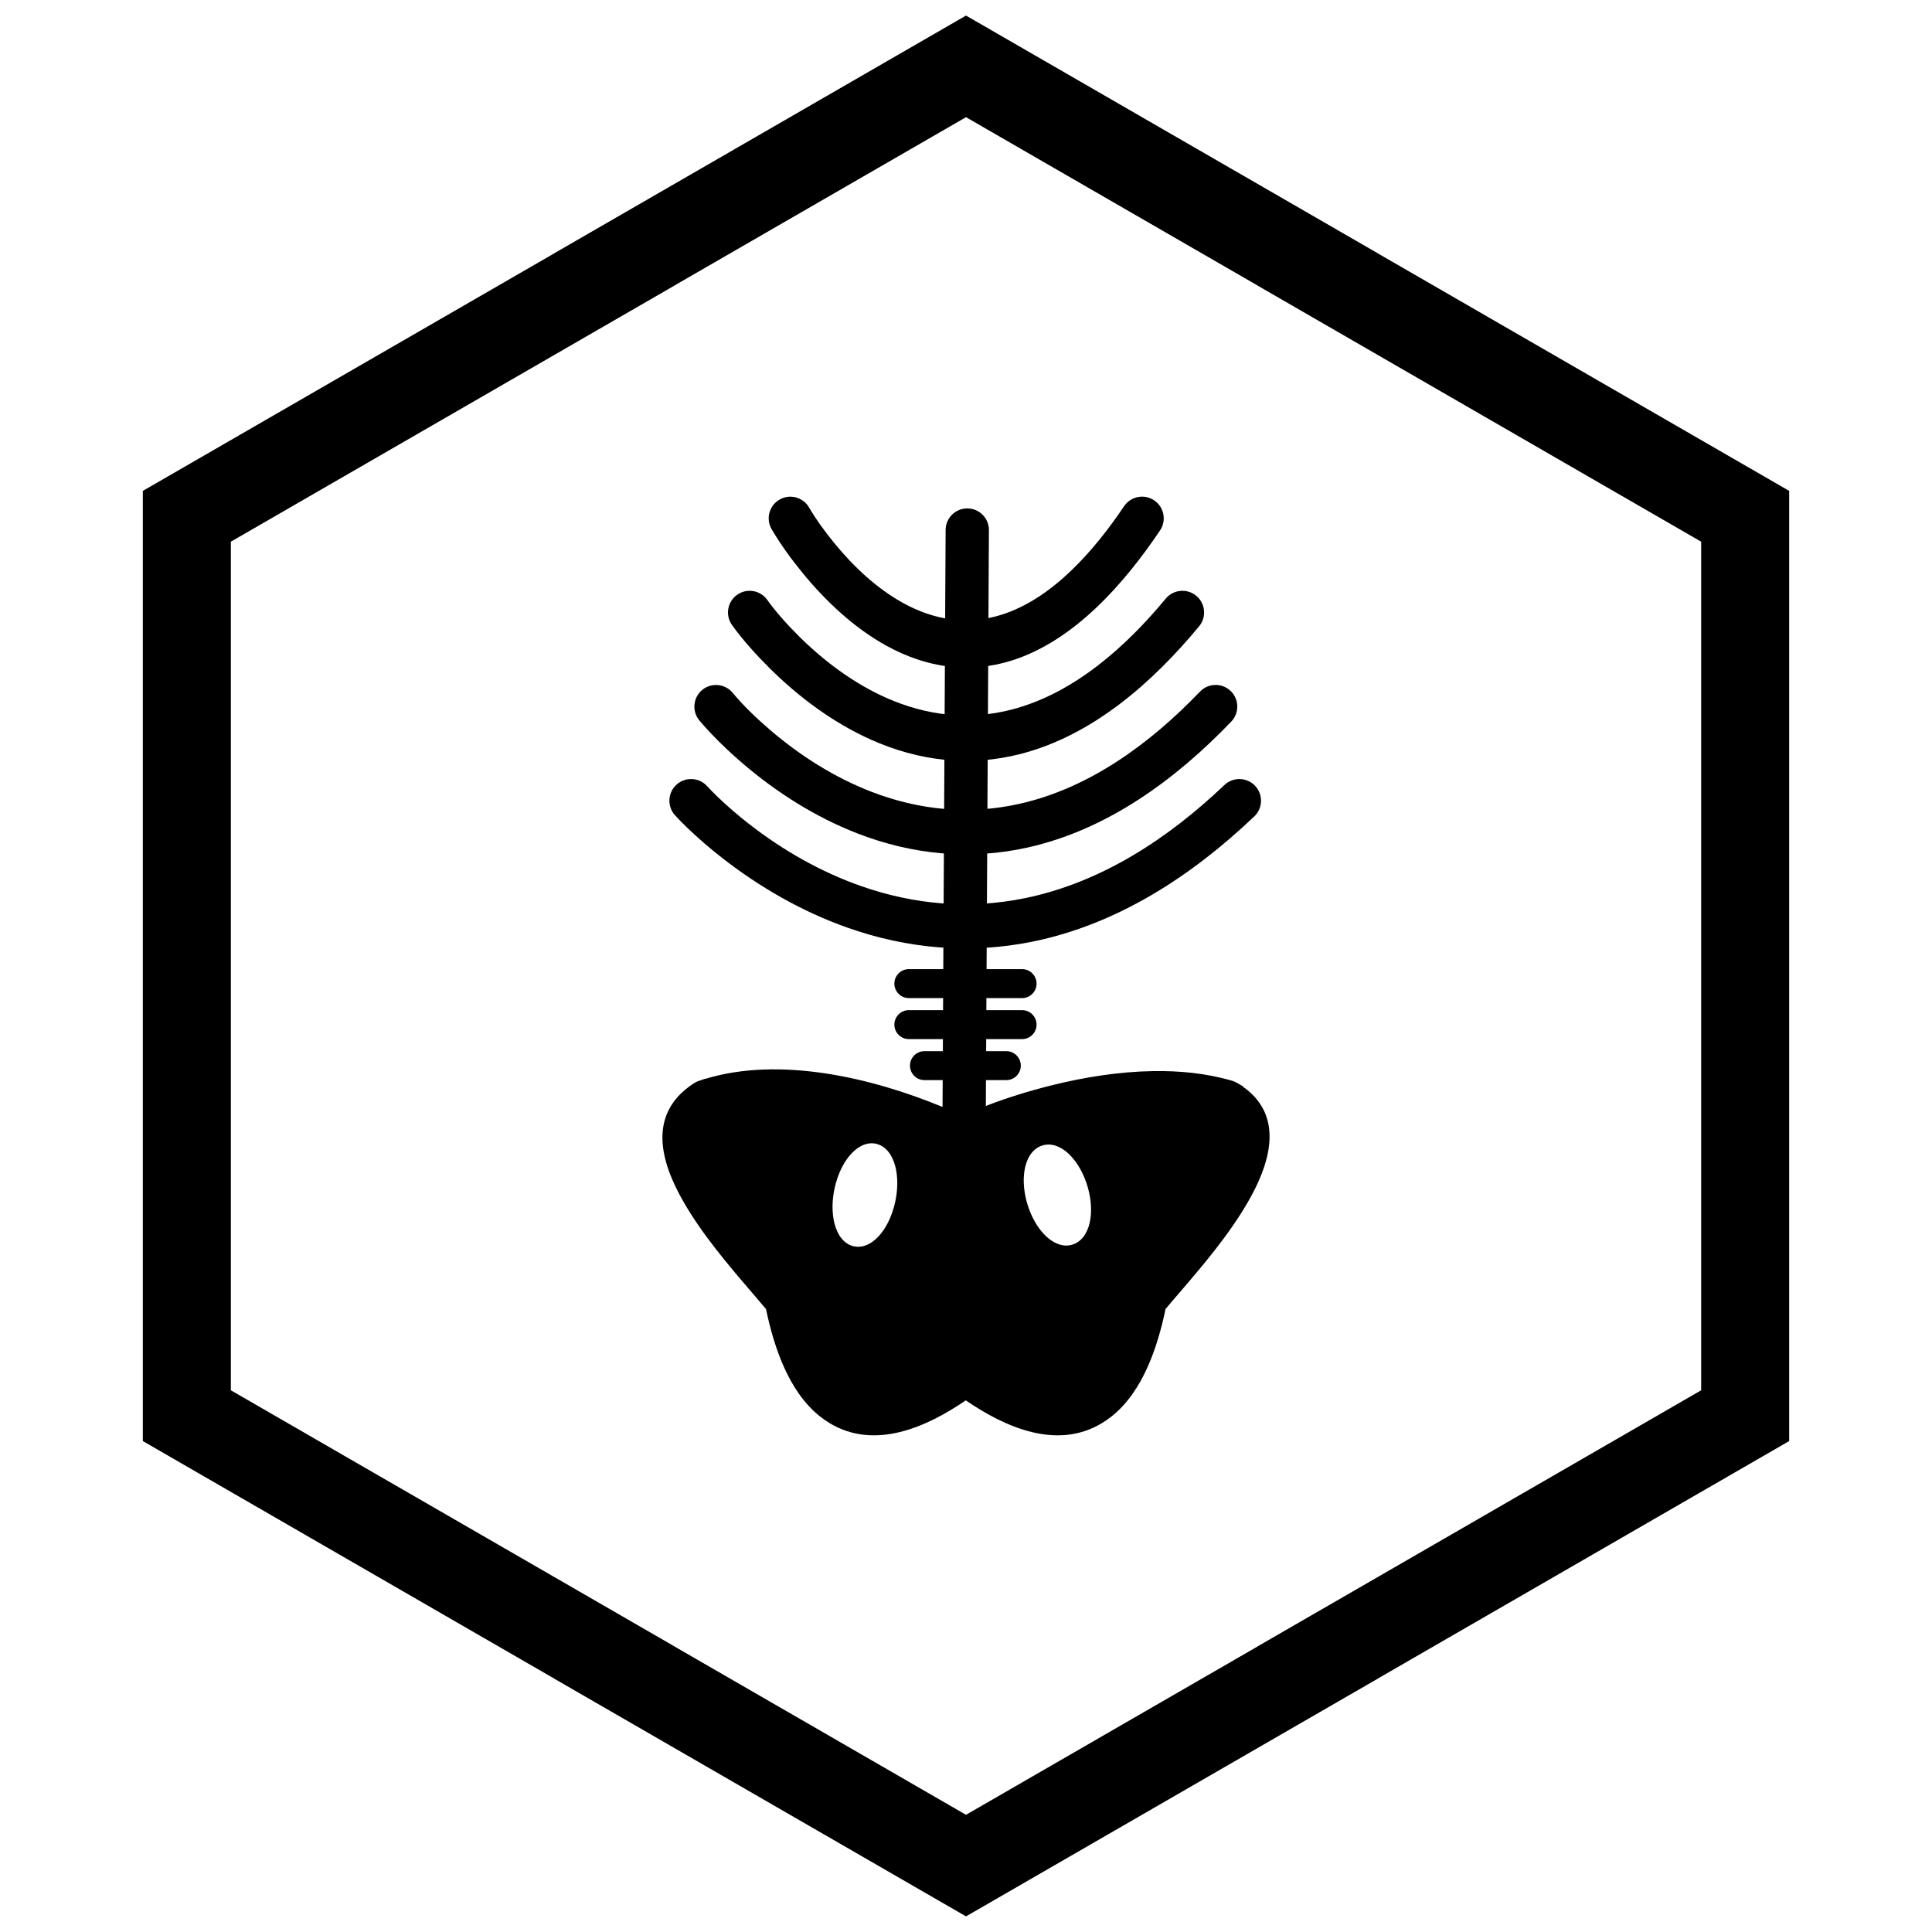 <?xml version="1.0" encoding="UTF-8"?>
<!-- Uploaded to: ICON Repo, www.svgrepo.com, Generator: ICON Repo Mixer Tools -->
<svg width="800px" height="800px" version="1.1" viewBox="144 144 512 512" xmlns="http://www.w3.org/2000/svg">
 <defs>
  <clipPath id="a">
   <path d="m181 148.09h438v503.81h-438z"/>
  </clipPath>
 </defs>
 <path d="m384.85 400.83c-2.117 0-3.832 1.715-3.832 3.836 0 2.117 1.715 3.836 3.832 3.836h30.016c2.117 0 3.836-1.715 3.836-3.836 0-2.117-1.715-3.836-3.836-3.836z"/>
 <path d="m384.85 411.7c-2.117 0-3.832 1.715-3.832 3.836 0 2.117 1.715 3.836 3.832 3.836h30.016c2.117 0 3.836-1.715 3.836-3.836 0-2.117-1.715-3.836-3.836-3.836z"/>
 <path d="m358.4 278.47c1.949 3.328 4.379 6.637 6.82 9.605 5.051 6.148 11.219 11.957 18.234 15.793 8.23 4.5 17.031 5.902 26.082 3.004 13.605-4.352 24.652-17.289 32.359-28.719 1.77-2.629 5.352-3.324 7.977-1.551 2.625 1.77 3.32 5.352 1.551 7.977-9.414 13.969-22.672 29.219-39.293 34.465-11.5 3.629-22.773 1.836-33.211-3.914-8.543-4.707-16.031-11.742-22.191-19.254-2.949-3.598-5.871-7.586-8.227-11.613-1.598-2.727-0.68-6.25 2.047-7.848 2.727-1.598 6.25-0.68 7.852 2.047z" fill-rule="evenodd"/>
 <path d="m347.31 302.96c2.477 3.438 5.559 6.824 8.559 9.793 6.641 6.566 14.43 12.367 22.988 16.172 10.664 4.742 21.93 6.062 33.297 3.106 16.441-4.277 30.191-16.609 40.773-29.383 2.019-2.438 5.648-2.781 8.09-0.762s2.785 5.652 0.762 8.09c-12.32 14.875-28.207 28.926-47.344 33.836-13.551 3.481-26.984 1.867-39.672-3.816-9.973-4.469-19.043-11.223-26.785-18.898-3.504-3.473-7.082-7.418-9.973-11.438-1.852-2.57-1.266-6.156 1.305-8.008 2.57-1.852 6.156-1.266 8.008 1.305z" fill-rule="evenodd"/>
 <path d="m338.15 327.59c2.926 3.519 6.519 6.93 9.98 9.895 7.961 6.82 17.086 12.602 26.887 16.371 12.66 4.871 25.906 6.144 39.191 3.156 18.703-4.207 34.75-16.129 47.809-29.734 2.195-2.289 5.836-2.356 8.117-0.16 2.285 2.195 2.352 5.828 0.16 8.113-14.773 15.395-32.871 28.688-54.035 33.387-15.266 3.387-30.512 1.879-45.035-3.754-11.125-4.312-21.473-10.883-30.512-18.641-2.914-2.504-5.731-5.156-8.371-7.945-1.031-1.09-2.043-2.203-3.004-3.359-2.016-2.422-1.68-6.059 0.742-8.074 2.426-2.016 6.059-1.68 8.074 0.742z" fill-rule="evenodd"/>
 <path d="m331.39 352.33c0.918 1.008 1.887 1.973 2.867 2.914 2.59 2.492 5.34 4.844 8.172 7.059 8.941 6.981 19.047 12.762 29.762 16.52 14.09 4.945 28.785 6.203 43.453 3.195 20.309-4.164 38.012-15.871 52.84-29.98 2.297-2.184 5.934-2.094 8.117 0.203 2.184 2.297 2.094 5.93-0.203 8.117-16.52 15.723-36.211 28.617-58.84 33.199-16.535 3.348-33.117 1.887-48.98-3.723-11.98-4.234-23.27-10.707-33.266-18.527-3.168-2.477-6.238-5.113-9.141-7.902-1.125-1.082-2.231-2.188-3.281-3.344-2.133-2.34-1.961-5.984 0.383-8.113 2.344-2.133 5.981-1.961 8.113 0.383z" fill-rule="evenodd"/>
 <path d="m388.99 422.57c-2.117 0-3.836 1.715-3.836 3.836 0 2.117 1.715 3.832 3.836 3.832h21.699c2.117 0 3.832-1.715 3.832-3.832 0-2.117-1.715-3.836-3.832-3.836z"/>
 <path d="m452.88 490.91c-2.09 10.023-5.988 21.789-14.191 28.367-0.832 0.668-1.703 1.281-2.617 1.836-11.945 7.258-25.699 1.145-36.133-6.004-10.434 7.148-24.188 13.262-36.129 6.004-0.91-0.555-1.785-1.168-2.617-1.836-8.207-6.578-12.102-18.344-14.195-28.367-1.141-1.371-2.309-2.723-3.473-4.078-6.512-7.578-13.316-15.555-18.328-24.234-6.199-10.742-9.664-23.285 2.438-31.352 0.457-0.305 0.922-0.562 1.441-0.746l1.824-0.637 0.016 0.047c19.73-6.023 44.105-0.328 62.867 7.445l0.816-152.91c0.016-3.164 2.59-5.723 5.758-5.711s5.731 2.594 5.715 5.762l-0.816 152.59c5.609-2.164 11.453-3.969 17.25-5.418 8.797-2.199 17.973-3.664 27.051-3.816 6.977-0.113 14.066 0.559 20.785 2.508 0.504 0.145 0.984 0.324 1.441 0.59l1.66 0.961-0.047 0.082c2.918 2.035 5.191 4.711 6.309 8.211 2.371 7.438-1.348 16.016-5.027 22.391-5.012 8.68-11.812 16.652-18.328 24.234-1.164 1.352-2.332 2.703-3.473 4.078zm-86.324-36.355c-0.434 1.008-0.793 2.051-1.082 3.109-0.836 3.082-1.133 6.609-0.516 9.758 0.508 2.594 1.793 5.453 4.367 6.559 0.176 0.074 0.359 0.137 0.543 0.199 0.051 0.016 0.105 0.035 0.16 0.051 2.144 0.566 4.144-0.238 5.793-1.625 1.773-1.492 3.133-3.652 4.039-5.766 0.434-1.008 0.793-2.051 1.082-3.109 0.836-3.082 1.133-6.609 0.52-9.758-0.508-2.594-1.793-5.453-4.367-6.559-0.23-0.102-0.469-0.184-0.715-0.25-2.133-0.582-4.148 0.254-5.781 1.629-1.773 1.492-3.133 3.652-4.039 5.766zm48.812 0.68c-0.293 3.18 0.34 6.629 1.496 9.594 0.477 1.219 1.055 2.406 1.742 3.523 1.098 1.777 2.602 3.551 4.406 4.644 1.723 1.039 3.644 1.461 5.559 0.715 0.316-0.125 0.621-0.277 0.906-0.453 2.371-1.465 3.352-4.453 3.594-7.094 0.293-3.18-0.34-6.629-1.496-9.594-0.477-1.219-1.055-2.406-1.742-3.523-1.098-1.777-2.602-3.551-4.406-4.644-1.723-1.039-3.644-1.461-5.559-0.715-0.316 0.125-0.621 0.277-0.906 0.453-2.371 1.465-3.352 4.453-3.594 7.094z" fill-rule="evenodd"/>
 <g clip-path="url(#a)">
  <path d="m403.89 150.37 105.19 60.73-0.008 0.012 105.16 60.715 3.918 2.262v251.81l-3.918 2.262-105.16 60.715 0.008 0.012-105.19 60.73-3.887 2.242-3.887-2.242-105.19-60.73 0.008-0.012-105.16-60.715-3.918-2.262v-251.81l3.918-2.262 105.16-60.715-0.008-0.012 105.19-60.73 3.887-2.242zm-3.887 24.684-77.18 44.559 0.008 0.012-117.65 67.926v224.89l117.65 67.926-0.008 0.012 77.18 44.562 77.18-44.559-0.008-0.012 117.65-67.926v-224.89l-117.65-67.926 0.008-0.012z"/>
 </g>
</svg>